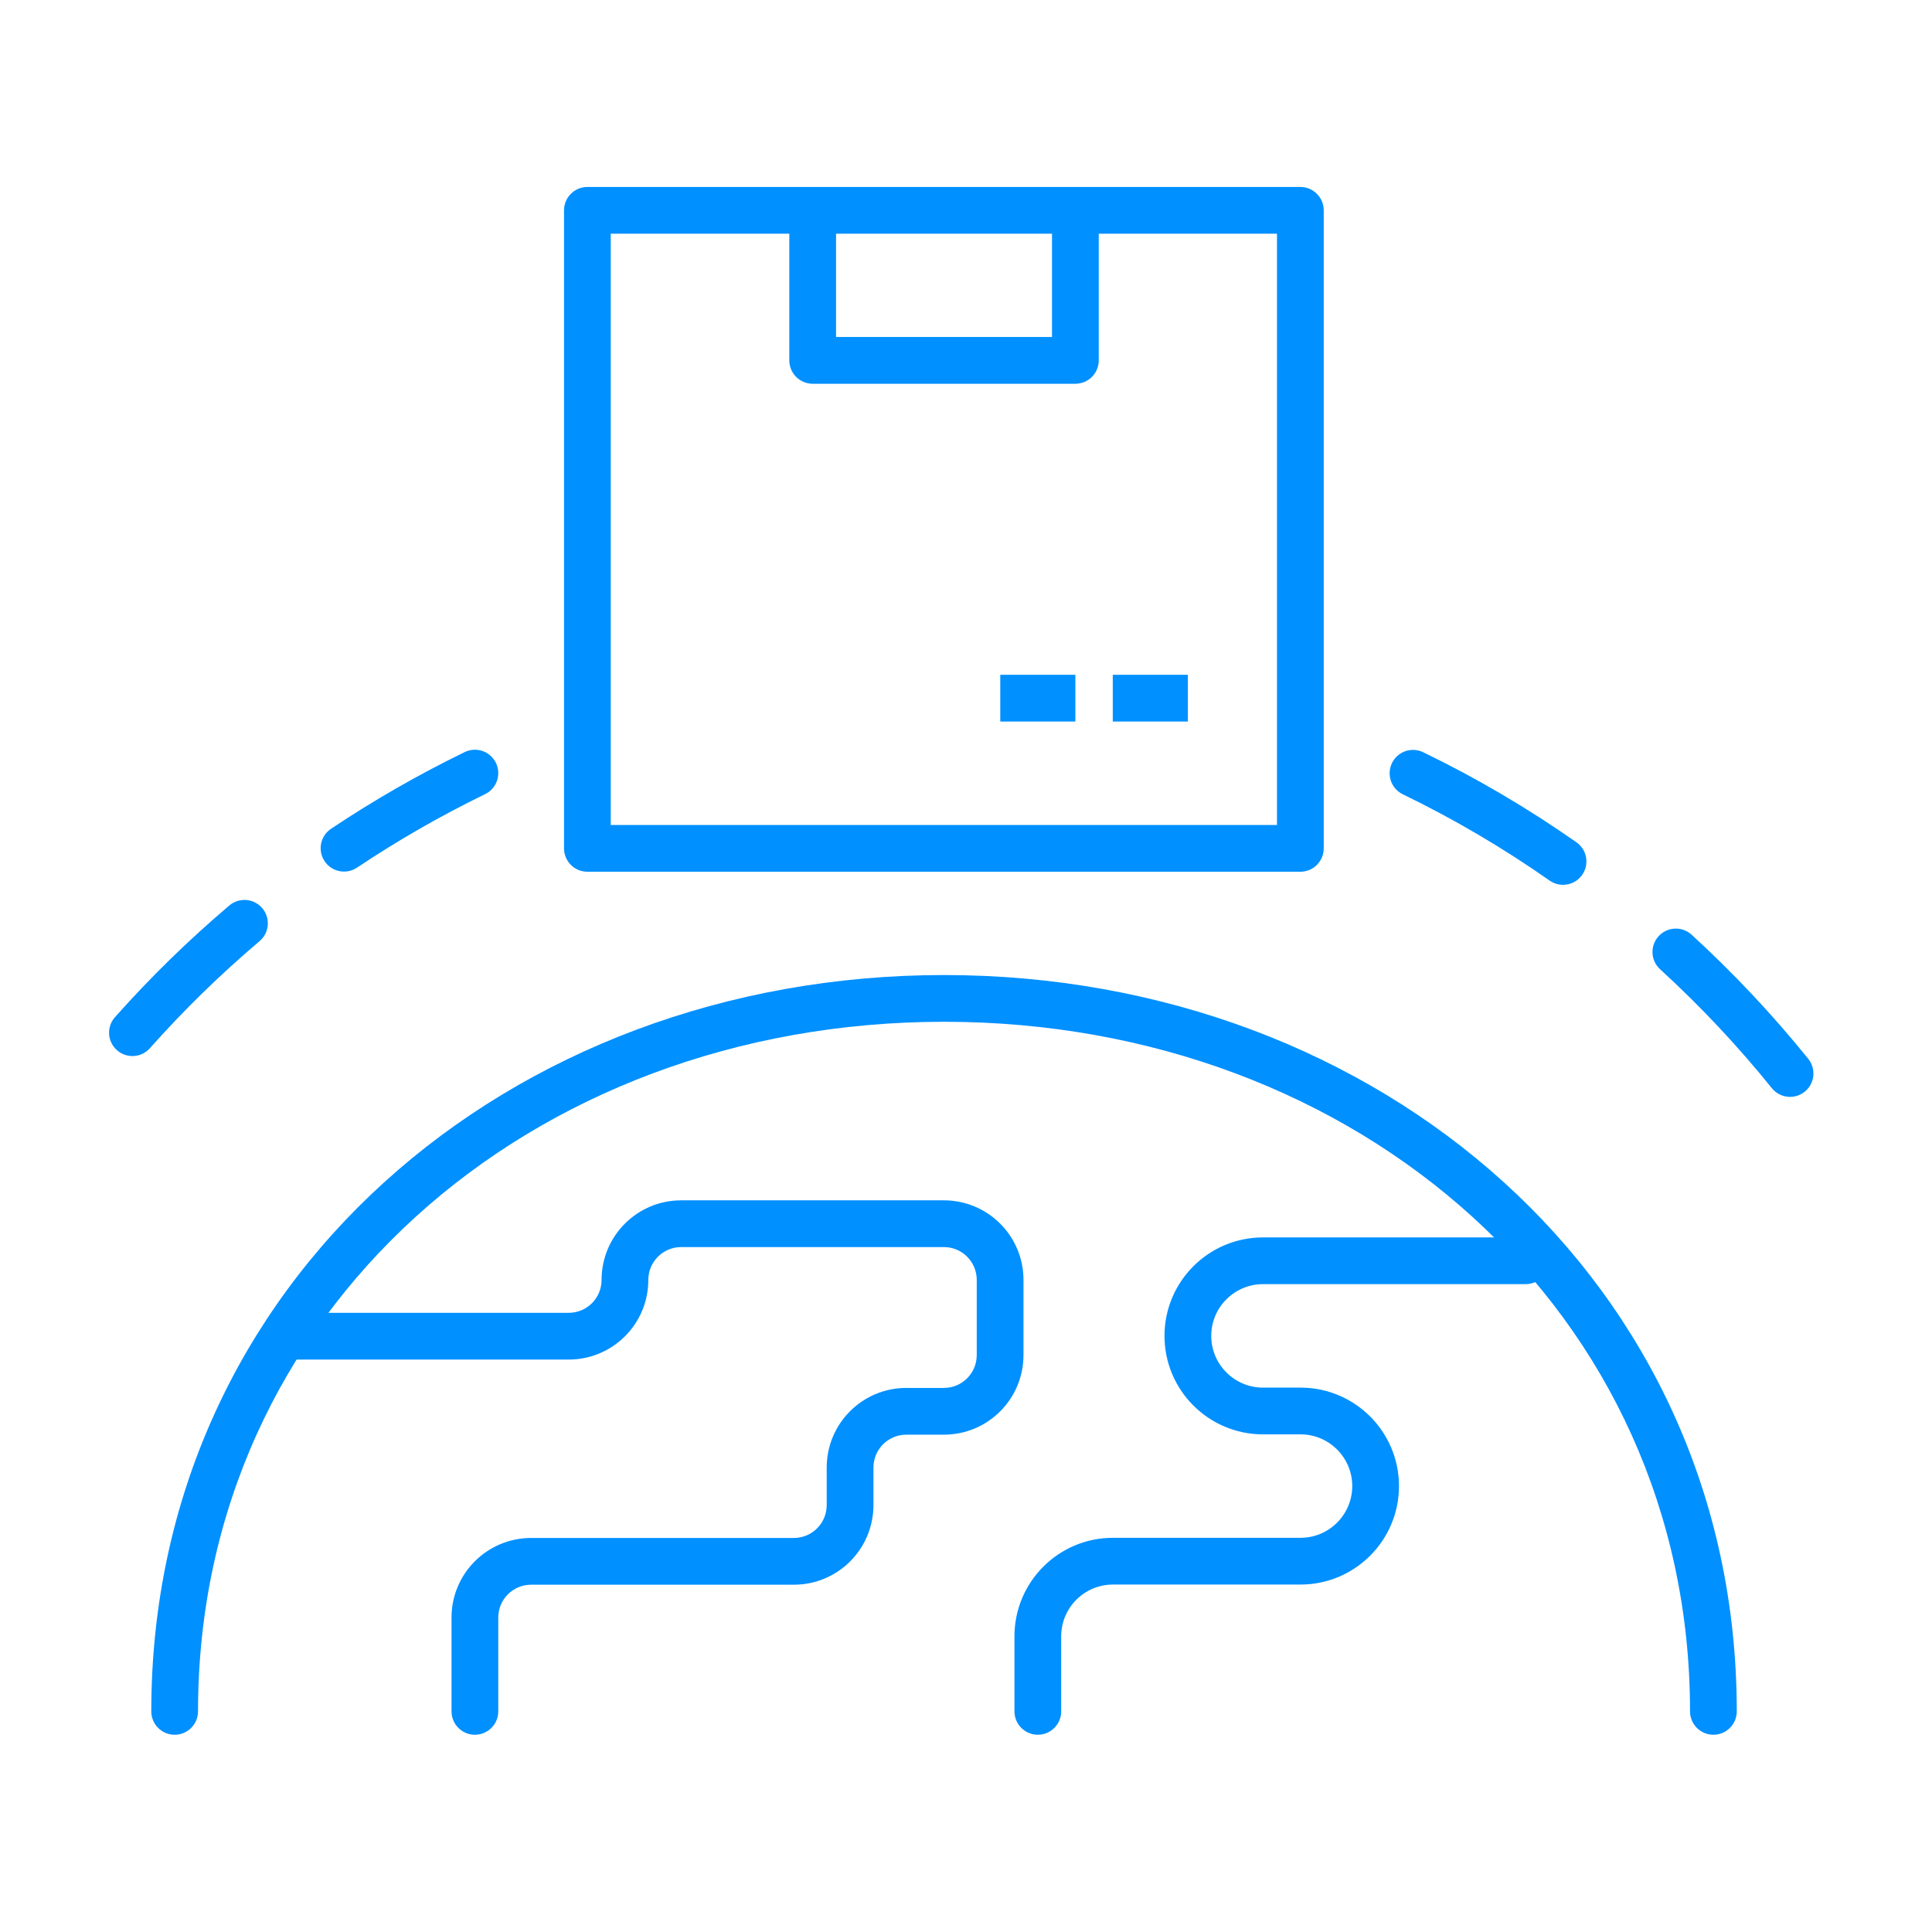 <?xml version="1.0" encoding="UTF-8"?> <svg xmlns="http://www.w3.org/2000/svg" width="124" height="124" viewBox="0 0 124 124" fill="none"><g clip-path="url(#clip0_120_1964)"><path fill-rule="evenodd" clip-rule="evenodd" d="M38.61 82.15C38.61 79.334 40.889 77.04 43.72 77.04H60.58C63.396 77.04 65.69 79.319 65.69 82.15V86.97C65.69 89.786 63.412 92.08 60.58 92.08H58.17C57.006 92.08 56.06 93.021 56.06 94.19V96.6C56.06 99.416 53.782 101.71 50.95 101.71H34.09C32.926 101.71 31.98 102.651 31.98 103.82V109.84C31.98 110.668 31.309 111.34 30.48 111.34C29.652 111.34 28.98 110.668 28.98 109.84V103.82C28.98 100.989 31.275 98.71 34.09 98.71H50.95C52.119 98.71 53.06 97.764 53.06 96.6V94.19C53.06 91.359 55.355 89.08 58.17 89.08H60.58C61.749 89.08 62.69 88.134 62.69 86.97V82.15C62.69 80.981 61.745 80.04 60.58 80.04H43.72C42.552 80.04 41.61 80.986 41.61 82.15C41.61 84.981 39.316 87.26 36.5 87.26H18.44C17.612 87.26 16.94 86.588 16.94 85.76C16.94 84.932 17.612 84.26 18.44 84.26H36.5C37.665 84.26 38.61 83.319 38.61 82.15Z" fill="#0090FF"></path><path fill-rule="evenodd" clip-rule="evenodd" d="M81.06 82.42C79.229 82.42 77.74 83.908 77.74 85.74C77.74 87.572 79.229 89.06 81.06 89.06H83.47C86.959 89.06 89.79 91.892 89.79 95.38C89.79 98.868 86.959 101.7 83.47 101.7H71.43C69.599 101.7 68.11 103.188 68.11 105.02V109.84C68.11 110.668 67.439 111.34 66.61 111.34C65.782 111.34 65.11 110.668 65.11 109.84V105.02C65.11 101.532 67.942 98.7 71.43 98.7H83.47C85.302 98.7 86.79 97.212 86.79 95.38C86.79 93.548 85.302 92.06 83.47 92.06H81.06C77.572 92.06 74.74 89.228 74.74 85.74C74.74 82.252 77.572 79.42 81.06 79.42H97.92C98.749 79.42 99.42 80.092 99.42 80.92C99.42 81.748 98.749 82.42 97.92 82.42H81.06Z" fill="#0090FF"></path><path fill-rule="evenodd" clip-rule="evenodd" d="M60.59 65.58C34.009 65.58 12.71 84.201 12.71 109.84C12.71 110.668 12.038 111.34 11.21 111.34C10.382 111.34 9.71 110.668 9.71 109.84C9.71 82.279 32.631 62.58 60.59 62.58C88.549 62.58 111.47 82.279 111.47 109.84C111.47 110.668 110.798 111.34 109.97 111.34C109.142 111.34 108.47 110.668 108.47 109.84C108.47 84.201 87.171 65.58 60.59 65.58Z" fill="#0090FF"></path><path fill-rule="evenodd" clip-rule="evenodd" d="M36.2 13.5C36.2 12.672 36.872 12 37.7 12H83.46C84.289 12 84.96 12.672 84.96 13.5V54.45C84.96 55.278 84.289 55.95 83.46 55.95H37.7C36.872 55.95 36.2 55.278 36.2 54.45V13.5ZM39.2 15V52.95H81.96V15H39.2Z" fill="#0090FF"></path><path fill-rule="evenodd" clip-rule="evenodd" d="M53.66 21.63V13.5H50.66V23.13C50.66 23.958 51.332 24.63 52.16 24.63H69.02C69.849 24.63 70.52 23.958 70.52 23.13V13.5H67.52V21.63H53.66Z" fill="#0090FF"></path><path fill-rule="evenodd" clip-rule="evenodd" d="M71.42 43.31H76.24V46.31H71.42V43.31Z" fill="#0090FF"></path><path fill-rule="evenodd" clip-rule="evenodd" d="M64.2 43.31H69.02V46.31H64.2V43.31Z" fill="#0090FF"></path><path fill-rule="evenodd" clip-rule="evenodd" d="M31.829 48.964C32.191 49.709 31.881 50.607 31.136 50.969C28.278 52.359 25.537 53.935 22.913 55.687C22.224 56.147 21.293 55.962 20.833 55.273C20.373 54.584 20.558 53.653 21.247 53.193C23.983 51.365 26.842 49.721 29.824 48.271C30.569 47.909 31.467 48.219 31.829 48.964Z" fill="#0090FF"></path><path fill-rule="evenodd" clip-rule="evenodd" d="M16.835 58.291C17.37 58.923 17.292 59.869 16.66 60.404C14.163 62.519 11.804 64.82 9.621 67.276C9.071 67.896 8.123 67.952 7.504 67.401C6.884 66.851 6.828 65.903 7.379 65.284C9.656 62.72 12.117 60.321 14.72 58.115C15.353 57.58 16.299 57.658 16.835 58.291Z" fill="#0090FF"></path><path fill-rule="evenodd" clip-rule="evenodd" d="M106.454 60.087C107.013 59.476 107.962 59.434 108.573 59.994C111.257 62.454 113.759 65.109 116.057 67.958C116.577 68.603 116.476 69.548 115.831 70.068C115.186 70.588 114.242 70.487 113.722 69.842C111.52 67.112 109.122 64.566 106.546 62.206C105.935 61.646 105.894 60.697 106.454 60.087Z" fill="#0090FF"></path><path fill-rule="evenodd" clip-rule="evenodd" d="M89.34 48.977C89.7 48.231 90.597 47.919 91.343 48.28C94.787 49.946 98.076 51.886 101.181 54.062C101.859 54.537 102.024 55.472 101.548 56.151C101.073 56.829 100.138 56.994 99.459 56.518C96.483 54.434 93.333 52.575 90.037 50.98C89.291 50.62 88.979 49.723 89.34 48.977Z" fill="#0090FF"></path></g><defs><clipPath id="clip0_120_1964"><rect width="109.39" height="99.34" fill="white" transform="translate(7 12)"></rect></clipPath></defs></svg> 